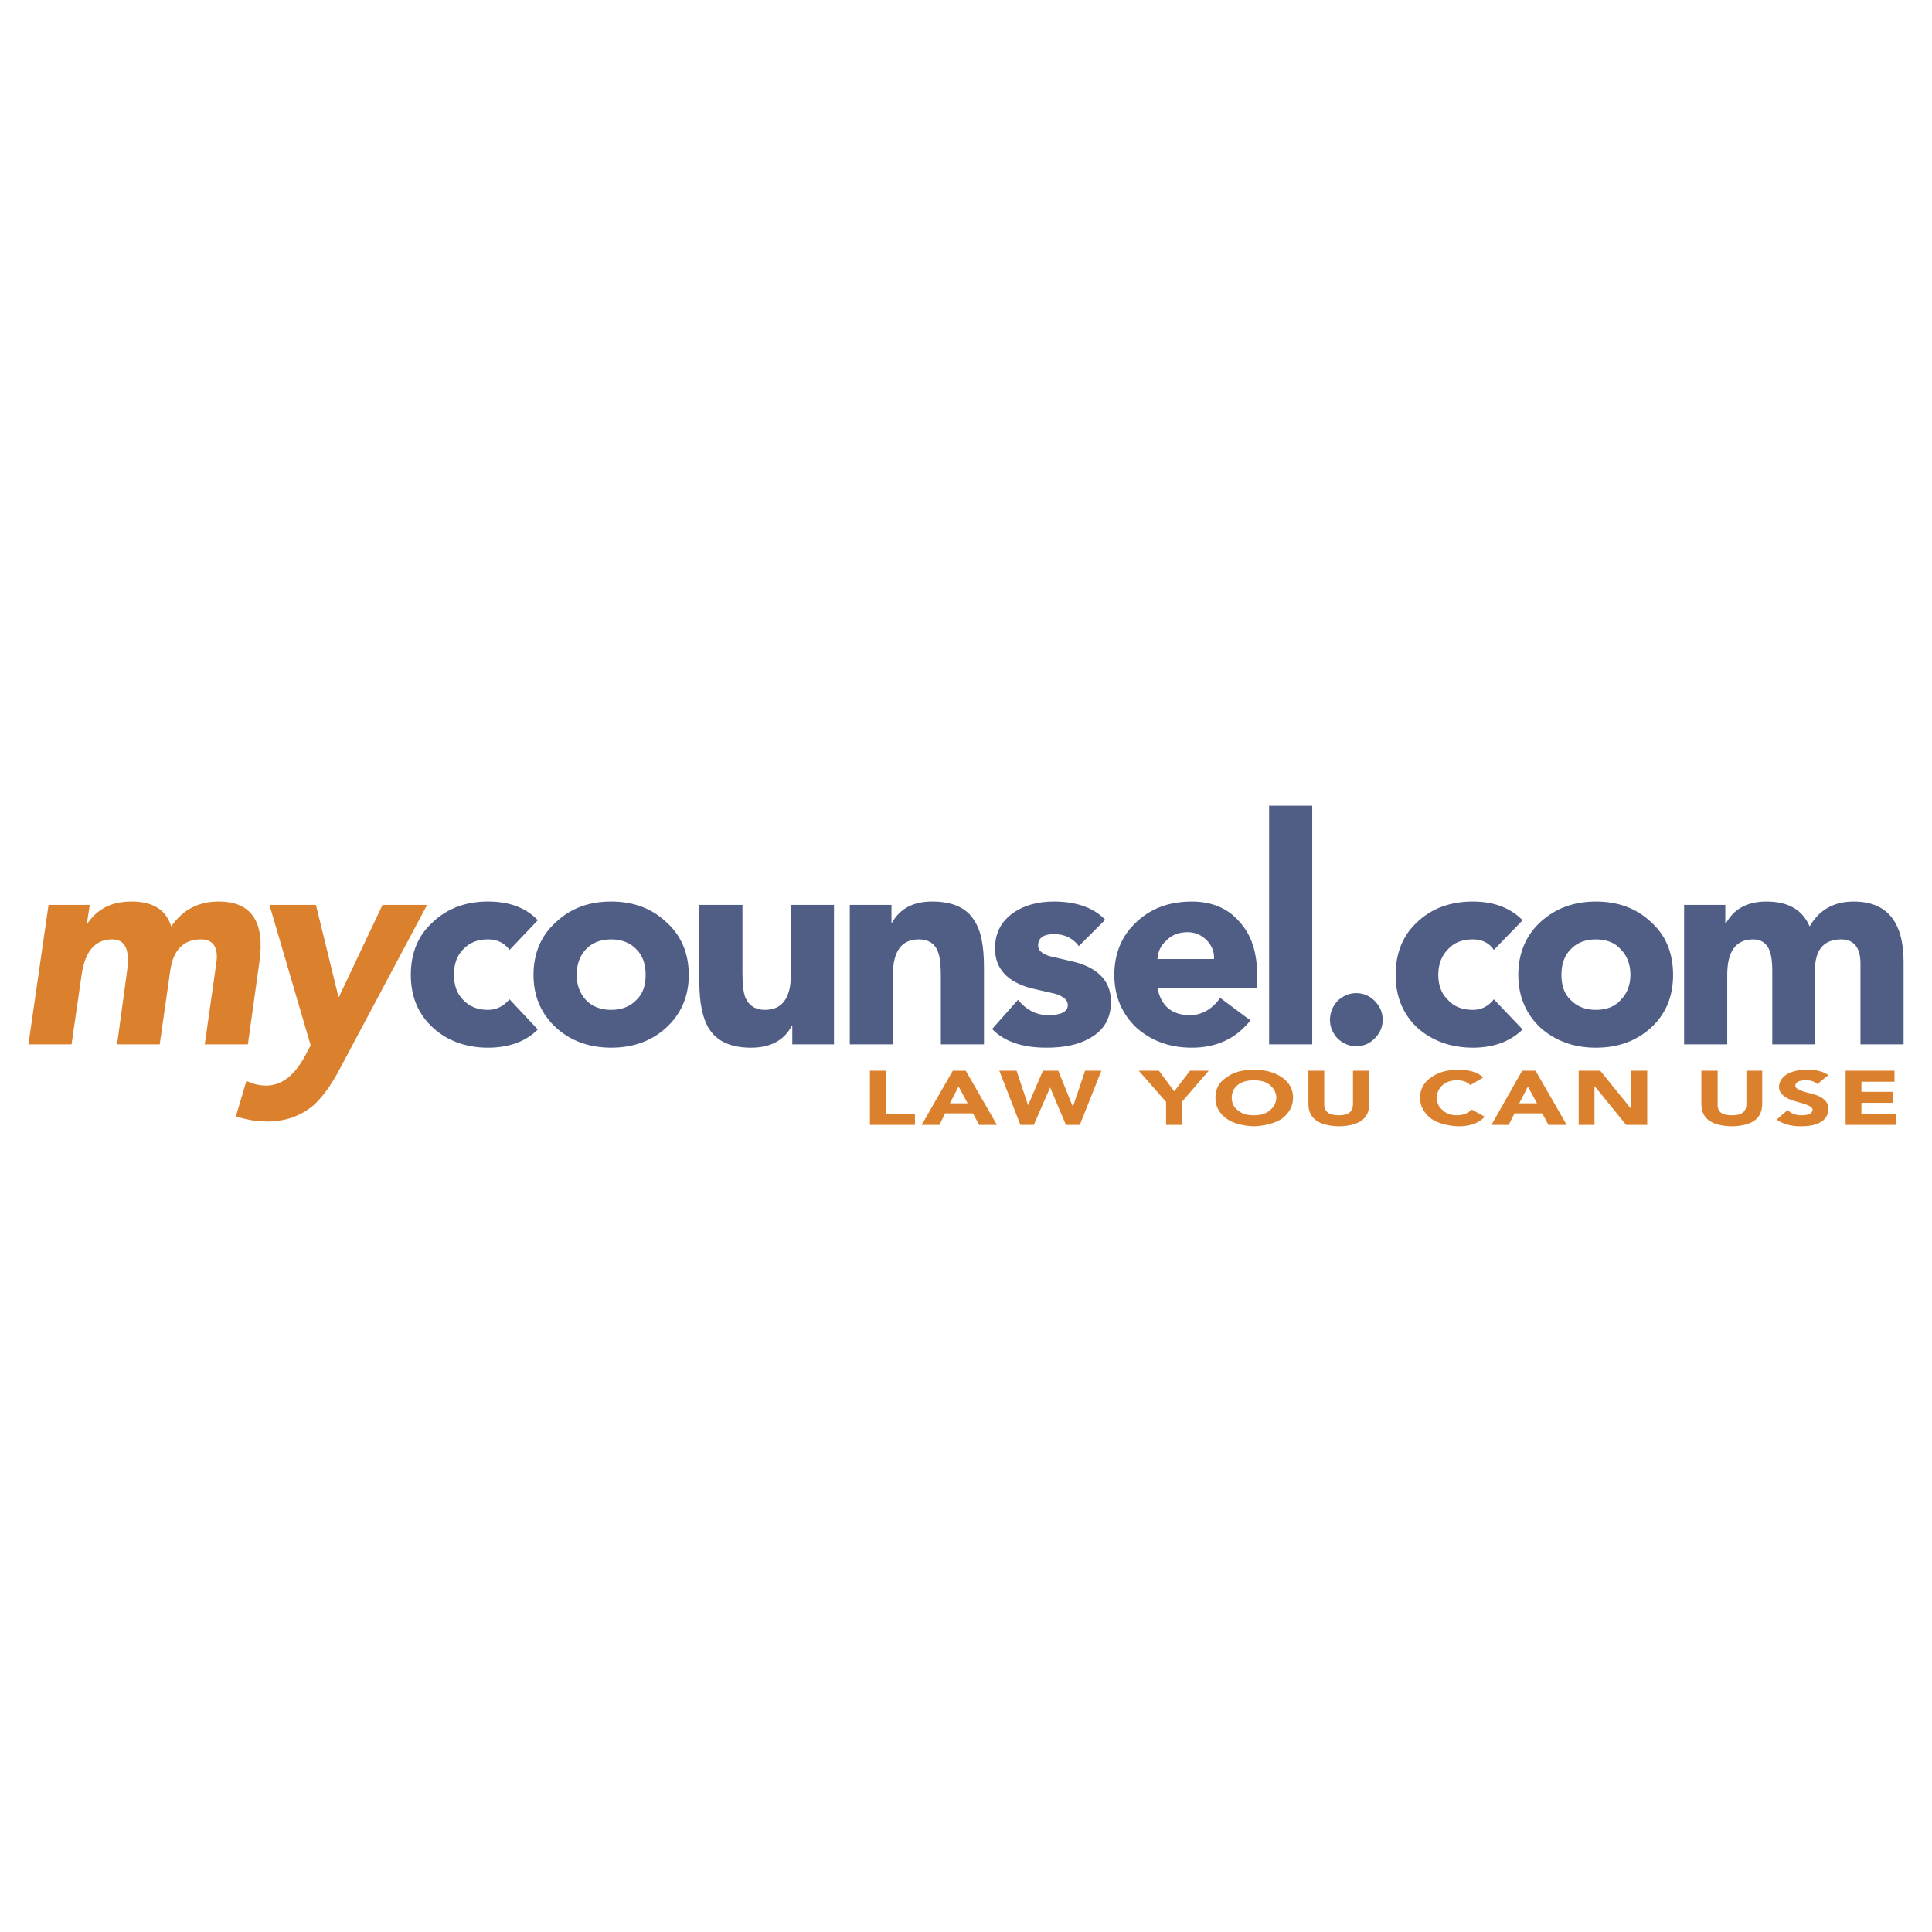 <svg xmlns="http://www.w3.org/2000/svg" width="2500" height="2500" viewBox="0 0 192.756 192.756"><g fill-rule="evenodd" clip-rule="evenodd"><path fill="#fff" d="M0 0h192.756v192.756H0V0z"/><path d="M21.816 89.947c-2.008 0-3.586.813-4.733 2.486-.526-1.673-1.817-2.486-3.968-2.486-1.96 0-3.395.717-4.399 2.2h-.048l.287-1.865H4.843l-2.008 13.913h4.303l1.004-6.934c.334-2.342 1.338-3.537 3.06-3.537 1.291 0 1.769 1.052 1.482 3.107l-1.004 7.363h4.255l1.052-7.363c.287-2.055 1.339-3.107 3.06-3.107 1.243 0 1.769.813 1.53 2.391l-1.148 8.08h4.303l1.148-8.223c.574-4.016-.813-6.025-4.064-6.025z" fill="#db812e"/><path d="M31.521 90.282h-4.638l4.112 14.009-.43.812c-1.1 2.152-2.438 3.203-4.016 3.203a4.215 4.215 0 0 1-1.96-.479l-1.052 3.539a9.515 9.515 0 0 0 3.156.525c1.817 0 3.347-.574 4.59-1.625.86-.766 1.816-2.057 2.725-3.824l8.606-16.161h-4.447l-4.351 9.181h-.047l-2.248-9.18z" fill="#db812e"/><path d="M50.837 94.777l2.821-2.965c-1.195-1.243-2.821-1.865-4.972-1.865-2.199 0-4.016.669-5.451 2.008-1.53 1.339-2.247 3.155-2.247 5.306 0 2.152.717 3.922 2.247 5.309 1.435 1.291 3.299 1.959 5.451 1.959 2.104 0 3.777-.621 4.972-1.816l-2.821-3.012c-.621.717-1.338 1.053-2.151 1.053-1.052 0-1.865-.336-2.486-1.004-.621-.623-.909-1.482-.909-2.488 0-1.051.288-1.912.909-2.533.622-.669 1.435-1.004 2.486-1.004.908 0 1.626.334 2.151 1.052z" fill="#505e86"/><path d="M60.974 89.947c-2.2 0-4.016.669-5.451 2.008-1.53 1.339-2.295 3.155-2.295 5.306 0 2.152.765 3.922 2.295 5.309 1.435 1.291 3.299 1.959 5.451 1.959 2.199 0 4.016-.668 5.451-1.959 1.53-1.387 2.295-3.156 2.295-5.309 0-2.151-.765-3.967-2.295-5.306-1.435-1.338-3.252-2.008-5.451-2.008zm-2.535 4.782c.622-.669 1.482-1.004 2.534-1.004 1.051 0 1.913.334 2.534 1.004.622.622.909 1.482.909 2.533 0 1.053-.287 1.914-.909 2.488-.621.668-1.482 1.004-2.534 1.004-1.052 0-1.913-.336-2.534-1.004-.574-.623-.908-1.482-.908-2.488 0-1.051.335-1.912.908-2.533zM74.074 90.282h-4.303v7.649c0 2.152.335 3.682.956 4.686.813 1.291 2.2 1.912 4.208 1.912 1.913 0 3.299-.717 4.064-2.199h.048v1.865h4.16V90.282h-4.303v6.979c0 2.297-.861 3.492-2.582 3.492-.956 0-1.625-.432-1.96-1.244-.191-.479-.287-1.291-.287-2.438v-6.789h-.001zM97.215 91.86c-.765-1.291-2.2-1.913-4.208-1.913-1.913 0-3.251.717-4.064 2.2v-1.865h-4.16v13.913h4.303v-6.934c0-2.342.861-3.537 2.582-3.537.956 0 1.626.43 1.913 1.243.191.478.287 1.29.287 2.392v6.836h4.304v-7.65c0-2.151-.287-3.681-.957-4.685zM105.152 89.947c-1.627 0-2.965.383-4.018 1.1-1.242.861-1.863 2.056-1.863 3.586 0 2.007 1.242 3.347 3.633 3.968l2.486.574c.766.287 1.146.621 1.146 1.1 0 .668-.668 1.004-1.959 1.004-1.148 0-2.152-.479-3.012-1.529l-2.582 2.916c1.195 1.242 3.012 1.863 5.402 1.863 1.77 0 3.203-.285 4.352-.955 1.385-.766 2.104-1.961 2.104-3.635 0-2.008-1.244-3.346-3.635-3.967l-2.486-.574c-.764-.239-1.146-.574-1.146-1.052 0-.765.525-1.147 1.578-1.147 1.051 0 1.863.383 2.486 1.195l2.629-2.63c-1.148-1.195-2.869-1.817-5.115-1.817zM124.754 101.805l-3.012-2.246c-.812 1.146-1.865 1.721-3.012 1.721-1.816 0-2.869-.908-3.252-2.678h9.945v-1.34c0-2.246-.574-4.015-1.77-5.306-1.146-1.339-2.773-2.008-4.732-2.008-2.248 0-4.064.669-5.5 2.008-1.48 1.339-2.246 3.155-2.246 5.306 0 2.152.766 3.922 2.246 5.309 1.482 1.291 3.301 1.959 5.5 1.959 2.438-.001 4.399-.909 5.833-2.725zm-4.35-7.985c.477.526.764 1.1.717 1.865h-5.643c.049-.765.334-1.339.861-1.817.525-.574 1.242-.861 2.15-.861.767 0 1.388.287 1.915.813zM130.922 80.385h-4.303v23.81h4.303v-23.81zM137.137 103.621c.527-.525.814-1.146.814-1.863 0-.766-.287-1.387-.814-1.914-.477-.477-1.1-.764-1.816-.764s-1.338.287-1.863.764c-.479.527-.766 1.148-.766 1.914 0 .717.287 1.338.766 1.863.525.479 1.146.766 1.863.766s1.339-.287 1.816-.766zM149.043 94.777l2.869-2.965c-1.244-1.243-2.869-1.865-4.973-1.865-2.199 0-4.064.669-5.498 2.008-1.482 1.339-2.199 3.155-2.199 5.306 0 2.152.717 3.922 2.199 5.309 1.48 1.291 3.346 1.959 5.498 1.959 2.104 0 3.729-.621 4.973-1.816l-2.869-3.012c-.574.717-1.244 1.053-2.104 1.053-1.053 0-1.914-.336-2.486-1.004-.621-.574-.957-1.436-.957-2.488 0-1.051.336-1.912.957-2.533.572-.669 1.434-1.004 2.486-1.004.909 0 1.625.334 2.104 1.052z" fill="#505e86"/><path d="M164.678 91.956c-1.436-1.339-3.252-2.008-5.451-2.008s-4.016.669-5.498 2.008-2.248 3.155-2.248 5.306c0 2.152.766 3.922 2.248 5.309 1.482 1.291 3.299 1.959 5.498 1.959s4.016-.668 5.451-1.959c1.529-1.387 2.246-3.156 2.246-5.309 0-2.151-.717-3.968-2.246-5.306zm-5.451 1.769c1.053 0 1.912.334 2.486 1.004.621.622.955 1.482.955 2.533 0 1.006-.334 1.865-.955 2.488-.574.668-1.434 1.004-2.486 1.004s-1.912-.336-2.535-1.004c-.621-.574-.908-1.436-.908-2.488 0-1.051.287-1.912.908-2.533.622-.67 1.482-1.004 2.535-1.004zM174.908 93.725c.812 0 1.387.382 1.674 1.195.143.43.238 1.052.238 1.912v7.363h4.256v-7.363c0-2.055.861-3.107 2.629-3.107 1.244 0 1.914.813 1.914 2.391v8.08h4.303v-8.223c0-4.017-1.674-6.025-4.973-6.025-1.961 0-3.443.813-4.398 2.486-.717-1.673-2.152-2.486-4.303-2.486-1.912 0-3.252.717-4.064 2.2h-.049v-1.865h-4.111v13.913h4.303v-6.934c-.001-2.342.861-3.537 2.581-3.537z" fill="#505e86"/><path d="M182.416 107.256c-.574-.383-1.34-.574-2.248-.527-.717 0-1.338.145-1.865.432-.525.334-.812.764-.812 1.291 0 .621.574 1.146 1.674 1.434s1.674.525 1.674.812c0 .383-.383.574-1.1.574-.527 0-1.004-.143-1.387-.525l-1.1.955c.621.432 1.434.67 2.391.67 1.816 0 2.773-.621 2.773-1.77 0-.717-.574-1.195-1.627-1.482-1.146-.238-1.672-.525-1.672-.764 0-.383.334-.574 1.051-.574.479 0 .861.096 1.148.383l1.1-.909zM171.371 106.824h-1.627v3.299c0 1.482 1.006 2.201 3.061 2.248 2.008-.047 3.012-.766 3.012-2.248v-3.299h-1.576v3.299c0 .814-.479 1.148-1.436 1.148-1.004 0-1.482-.334-1.434-1.148v-3.299zM164.342 106.824h-1.625v3.778l-3.061-3.778h-2.15v5.405h1.576v-3.827h.049l3.107 3.827h2.104v-5.405zM153.203 106.824h-1.34l-3.061 5.404h1.723l.574-1.148h2.771l.621 1.148h1.818l-3.106-5.404zm-.765 1.578l.908 1.674h-1.77l.862-1.674zM146.699 108.26l1.291-.766c-.572-.525-1.387-.766-2.486-.766s-2.008.24-2.725.766c-.717.479-1.1 1.195-1.1 2.008 0 .861.383 1.531 1.1 2.104.717.479 1.625.719 2.725.766 1.195 0 2.057-.334 2.631-.957l-1.291-.717c-.383.383-.908.574-1.482.574s-1.053-.143-1.436-.525c-.381-.287-.572-.717-.572-1.244 0-.479.191-.908.572-1.242.383-.336.861-.479 1.436-.479s1.003.142 1.337.478zM132.117 106.824h-1.578v3.299c0 1.482 1.053 2.201 3.061 2.248 2.008-.047 3.012-.766 3.012-2.248v-3.299h-1.625v3.299c0 .814-.479 1.148-1.387 1.148-1.004 0-1.482-.334-1.482-1.148v-3.299h-.001zM129.01 109.502c0-.812-.383-1.529-1.1-2.008-.766-.525-1.674-.766-2.82-.766-1.102 0-2.057.24-2.727.766-.764.479-1.1 1.195-1.1 2.008 0 .861.336 1.531 1.1 2.104.67.479 1.625.719 2.727.766 1.146-.047 2.055-.287 2.82-.766.717-.573 1.1-1.243 1.1-2.104zm-3.92-1.721c.668 0 1.242.143 1.625.479.383.334.621.764.621 1.242 0 .527-.238.957-.621 1.244-.383.383-.957.525-1.625.525-.67 0-1.195-.143-1.627-.525-.383-.287-.572-.717-.572-1.244 0-.479.189-.908.572-1.242.432-.336.957-.479 1.627-.479zM115.623 106.824h-2.008l2.725 3.11v2.295h1.578v-2.295l2.676-3.11h-1.864l-1.578 2.057-1.529-2.057zM105.582 106.824h-1.529l-1.483 3.444-1.148-3.444h-1.721l2.104 5.405h1.338l1.627-3.731 1.578 3.731h1.384l2.153-5.405h-1.625l-1.196 3.539h-.048l-1.434-3.539zM96.354 106.824h-1.291l-3.107 5.404h1.769l.574-1.148h2.774l.621 1.148h1.77l-3.11-5.404zm-.717 1.578l.908 1.674h-1.77l.862-1.674zM88.37 106.824h-1.578v5.405h4.494v-1.1H88.37v-4.305zM185.715 111.129v-1.1h3.154v-1.101h-3.154v-1.004h3.299v-1.1h-4.877v5.405h5.068v-1.1h-3.49z" fill="#db812e"/></g></svg>